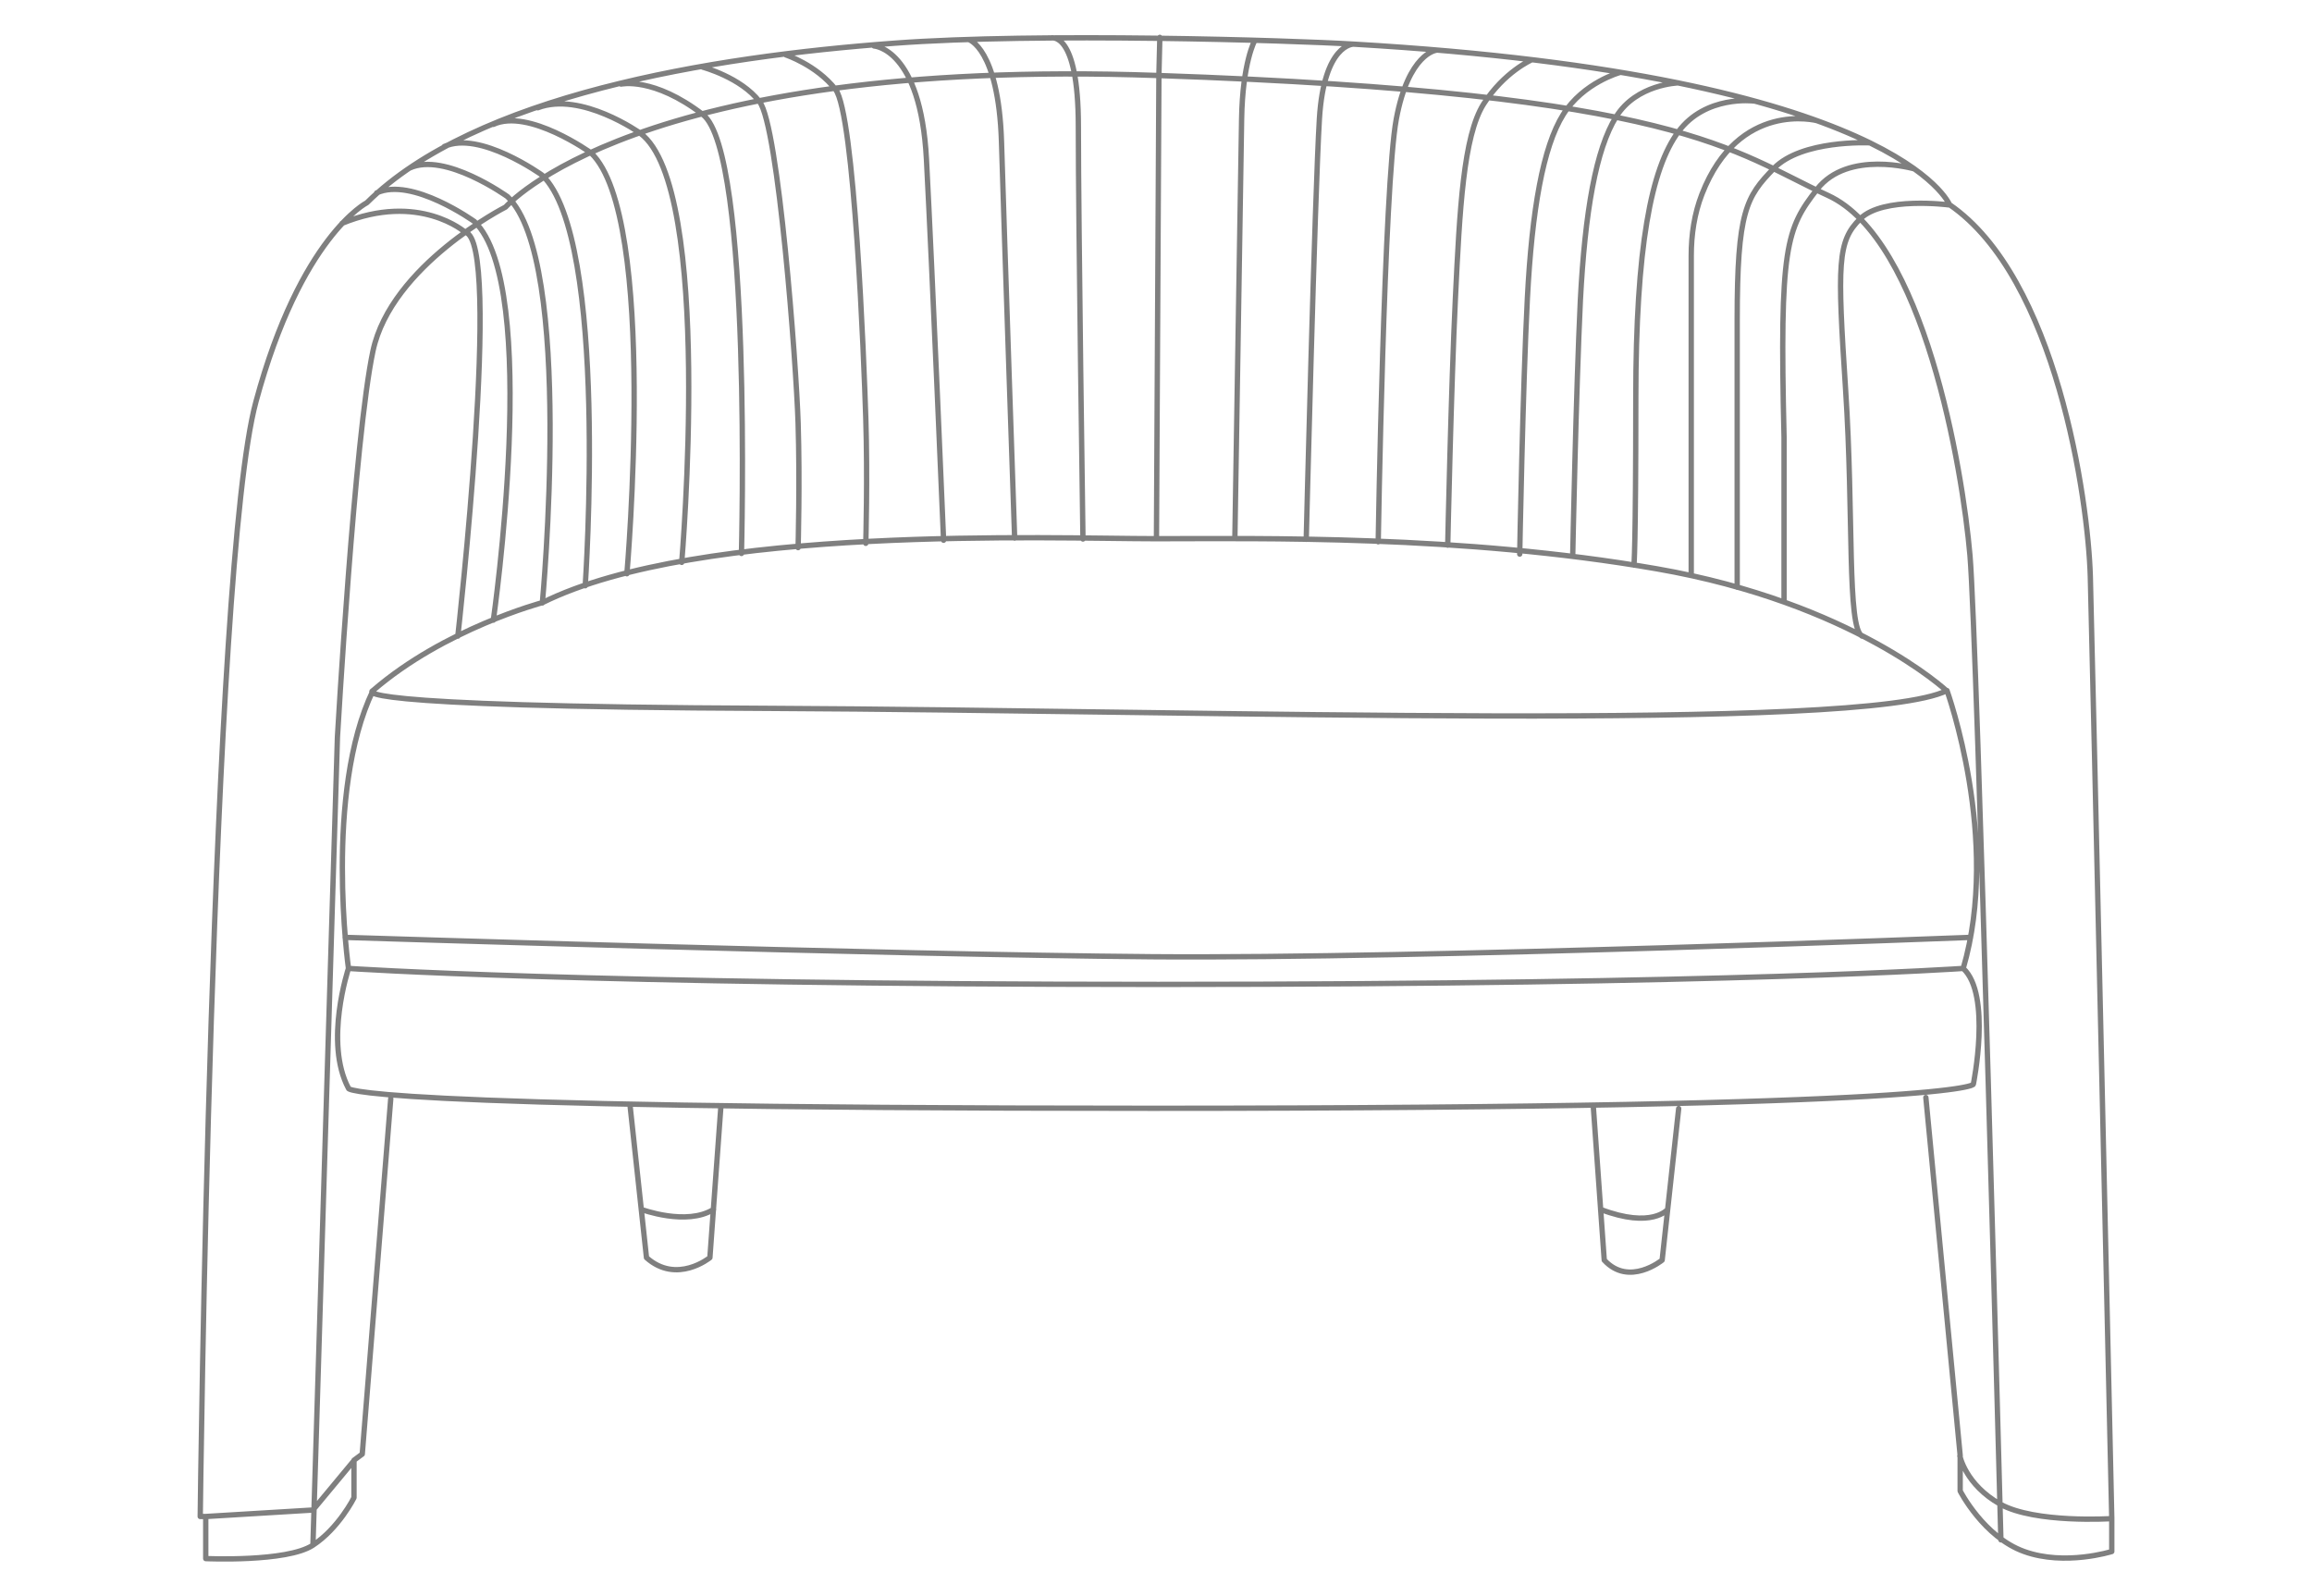 <svg width="433" height="299" viewBox="0 0 433 299" fill="none" xmlns="http://www.w3.org/2000/svg">
<g opacity="0.5">
<path d="M395.443 284.452C395.443 284.452 381.159 285.373 374.62 281.746C368.081 278.061 367.048 272.706 367.048 272.706M66.353 273.512L58.609 282.839L38.59 284.049M92.396 116.161C92.396 116.161 101.402 53.463 88.84 41.487C88.84 41.487 77.138 33.081 70.541 36.133M101.574 112.937C101.574 112.937 107.597 48.742 95.035 36.824C95.035 36.824 83.333 28.418 76.736 31.469M109.605 109.713C109.605 109.713 114.079 44.711 101.517 32.793C101.517 32.793 89.815 24.387 83.218 27.439M117.406 107.468C117.406 107.468 123.257 40.566 110.695 28.648C110.695 28.648 98.993 20.242 92.396 23.294M127.674 105.337C127.674 105.337 133.697 35.212 119.93 24.963C119.93 24.963 108.859 17.076 100.714 20.185M138.86 103.668C138.86 103.668 140.867 28.533 131.632 21.451C122.397 14.37 116.316 15.751 116.316 15.751M131.632 12.585C131.632 12.585 138.745 14.485 142.244 19.033C145.801 23.581 149.128 68.202 149.472 79.198C149.816 90.195 149.472 102.574 149.472 102.574M147.177 10.282C147.177 10.282 152.914 12.182 156.47 16.73C160.027 21.279 161.805 67.396 162.149 78.392C162.493 89.332 162.149 101.768 162.149 101.768M163.698 8.612C163.698 8.612 172.417 9.073 173.507 29.799C174.597 50.526 176.719 101.192 176.719 101.192M181.423 7.403C181.423 7.403 186.987 9.015 187.561 26.46C188.077 43.848 190.027 100.789 190.027 100.789M196.796 7.115C196.796 7.115 201.959 5.561 201.959 23.639C201.959 41.717 202.819 100.962 202.819 100.962M234.999 7.576C234.999 7.576 232.705 11.664 232.533 22.315C232.361 32.908 231.271 100.846 231.271 100.846M253.47 8.267C253.47 8.267 247.963 8.209 247.103 22.257C246.243 36.363 244.636 101.019 244.636 101.019M253.47 8.267C355.518 14.197 365.098 38.321 365.098 38.321C385.117 52.023 391.083 93.534 391.485 108.043C391.886 122.494 395.5 284.336 395.5 284.336V290.612C395.5 290.612 386.724 293.376 379.094 290.612C371.522 287.906 367.106 279.27 367.106 279.27V272.591L360.681 205.574M253.47 8.267C242.112 7.576 194.501 6.079 167.484 8.094C132.894 10.627 88.954 17.939 68.705 37.975C68.705 37.975 56.315 44.251 47.94 75.226C39.508 106.143 37.5 284.049 37.5 284.049H38.532V291.936C38.532 291.936 53.676 292.627 58.552 289.461C63.428 286.294 66.296 280.536 66.296 280.536V273.512L67.845 272.361L73.18 205.805M268.958 9.418C268.958 9.418 263.795 9.994 261.501 22.315C259.206 34.636 258.117 101.48 258.117 101.48M350.011 26.748C350.011 26.748 337.449 26.172 332.229 31.527C327.009 36.881 325.346 39.587 325.346 59.911V110.001M328.443 18.918C328.443 18.918 319.437 17.766 314.332 24.675C309.227 31.584 306.359 46.208 306.359 74.593C306.359 102.977 306.014 105.855 306.014 105.855M358.559 31.642C358.559 31.642 346.111 28.015 340.317 35.442C334.524 42.869 333.262 46.151 334.122 81.847V112.649M340.317 22.603C340.317 22.603 325.632 18.688 318.749 36.363C317.315 40.048 316.741 43.963 316.741 47.878V107.755M286.855 11.203C286.855 11.203 281.693 13.448 277.849 19.494C274.063 25.539 273.375 39.242 272.572 55.881C271.769 72.52 271.138 102.113 271.138 102.113M303.433 13.563C303.433 13.563 296.55 15.406 292.764 21.451C288.978 27.497 286.913 39.299 286.052 55.881C285.192 72.52 284.618 103.783 284.618 103.783M314.332 15.521C314.332 15.521 306.473 15.751 302.687 21.854C298.901 27.899 296.836 39.645 295.976 56.284C295.173 72.923 294.542 104.186 294.542 104.186M120.102 226.532C120.102 226.532 128.592 229.698 133.64 226.532M312.324 226.532C312.324 226.532 309.399 230.216 299.762 226.532M135.016 207.187L132.951 235.571C132.951 235.571 126.756 240.637 121.077 235.571L117.98 206.899M314.389 207.647L311.292 236.031C311.292 236.031 305.097 241.098 300.45 236.031L298.385 207.014M216.586 100.846L217.045 13.966L217.217 7M85.742 119.155C85.742 119.155 94.117 44.827 87.119 43.502C87.119 43.502 78.514 35.902 64.059 41.833M364.983 38.378C364.983 38.378 352.65 36.766 348.405 40.969C344.103 45.172 344.103 49.317 345.652 72.98C347.201 96.644 345.881 117.601 348.75 119.155M374.735 288.424C374.735 288.424 370.318 120.076 368.941 104.013C367.564 87.892 360.337 44.827 342.325 36.593C324.37 28.36 315.02 17.479 216.815 14.139C118.783 10.685 94.691 38.781 94.691 38.781C94.691 38.781 73.294 49.663 69.853 65.726C66.411 81.847 63.198 138.04 63.198 138.04L58.609 289.403M369.056 175.578C369.056 175.578 266.147 179.608 215.783 179.205C165.419 178.802 64.632 175.578 64.632 175.578M364.582 129.403C364.582 129.403 346.971 112.937 310.317 106.546C273.604 100.156 235.803 100.904 216.471 100.904C197.14 100.904 131.001 98.256 101.574 112.88C101.574 112.88 83.218 117.773 69.853 129.346M69.853 129.346C60.675 148.461 65.263 181.393 65.263 181.393M69.853 129.346C69.853 129.346 61.822 132.34 144.424 132.685C227.026 133.088 348.979 137.176 364.639 129.346C364.639 129.346 374.735 157.269 367.679 181.393M65.263 181.393C65.263 181.393 60.675 195.211 65.263 203.847C65.263 203.847 63.141 207.59 215.783 207.59C368.425 207.59 369.572 203.099 369.572 203.099C369.572 203.099 373.014 186.287 367.679 181.393M65.263 181.393C65.263 181.393 108.687 184.387 216.93 184.387C325.173 184.387 367.679 181.393 367.679 181.393" stroke="black" stroke-linecap="round" stroke-linejoin="round"/>
</g>
</svg>
